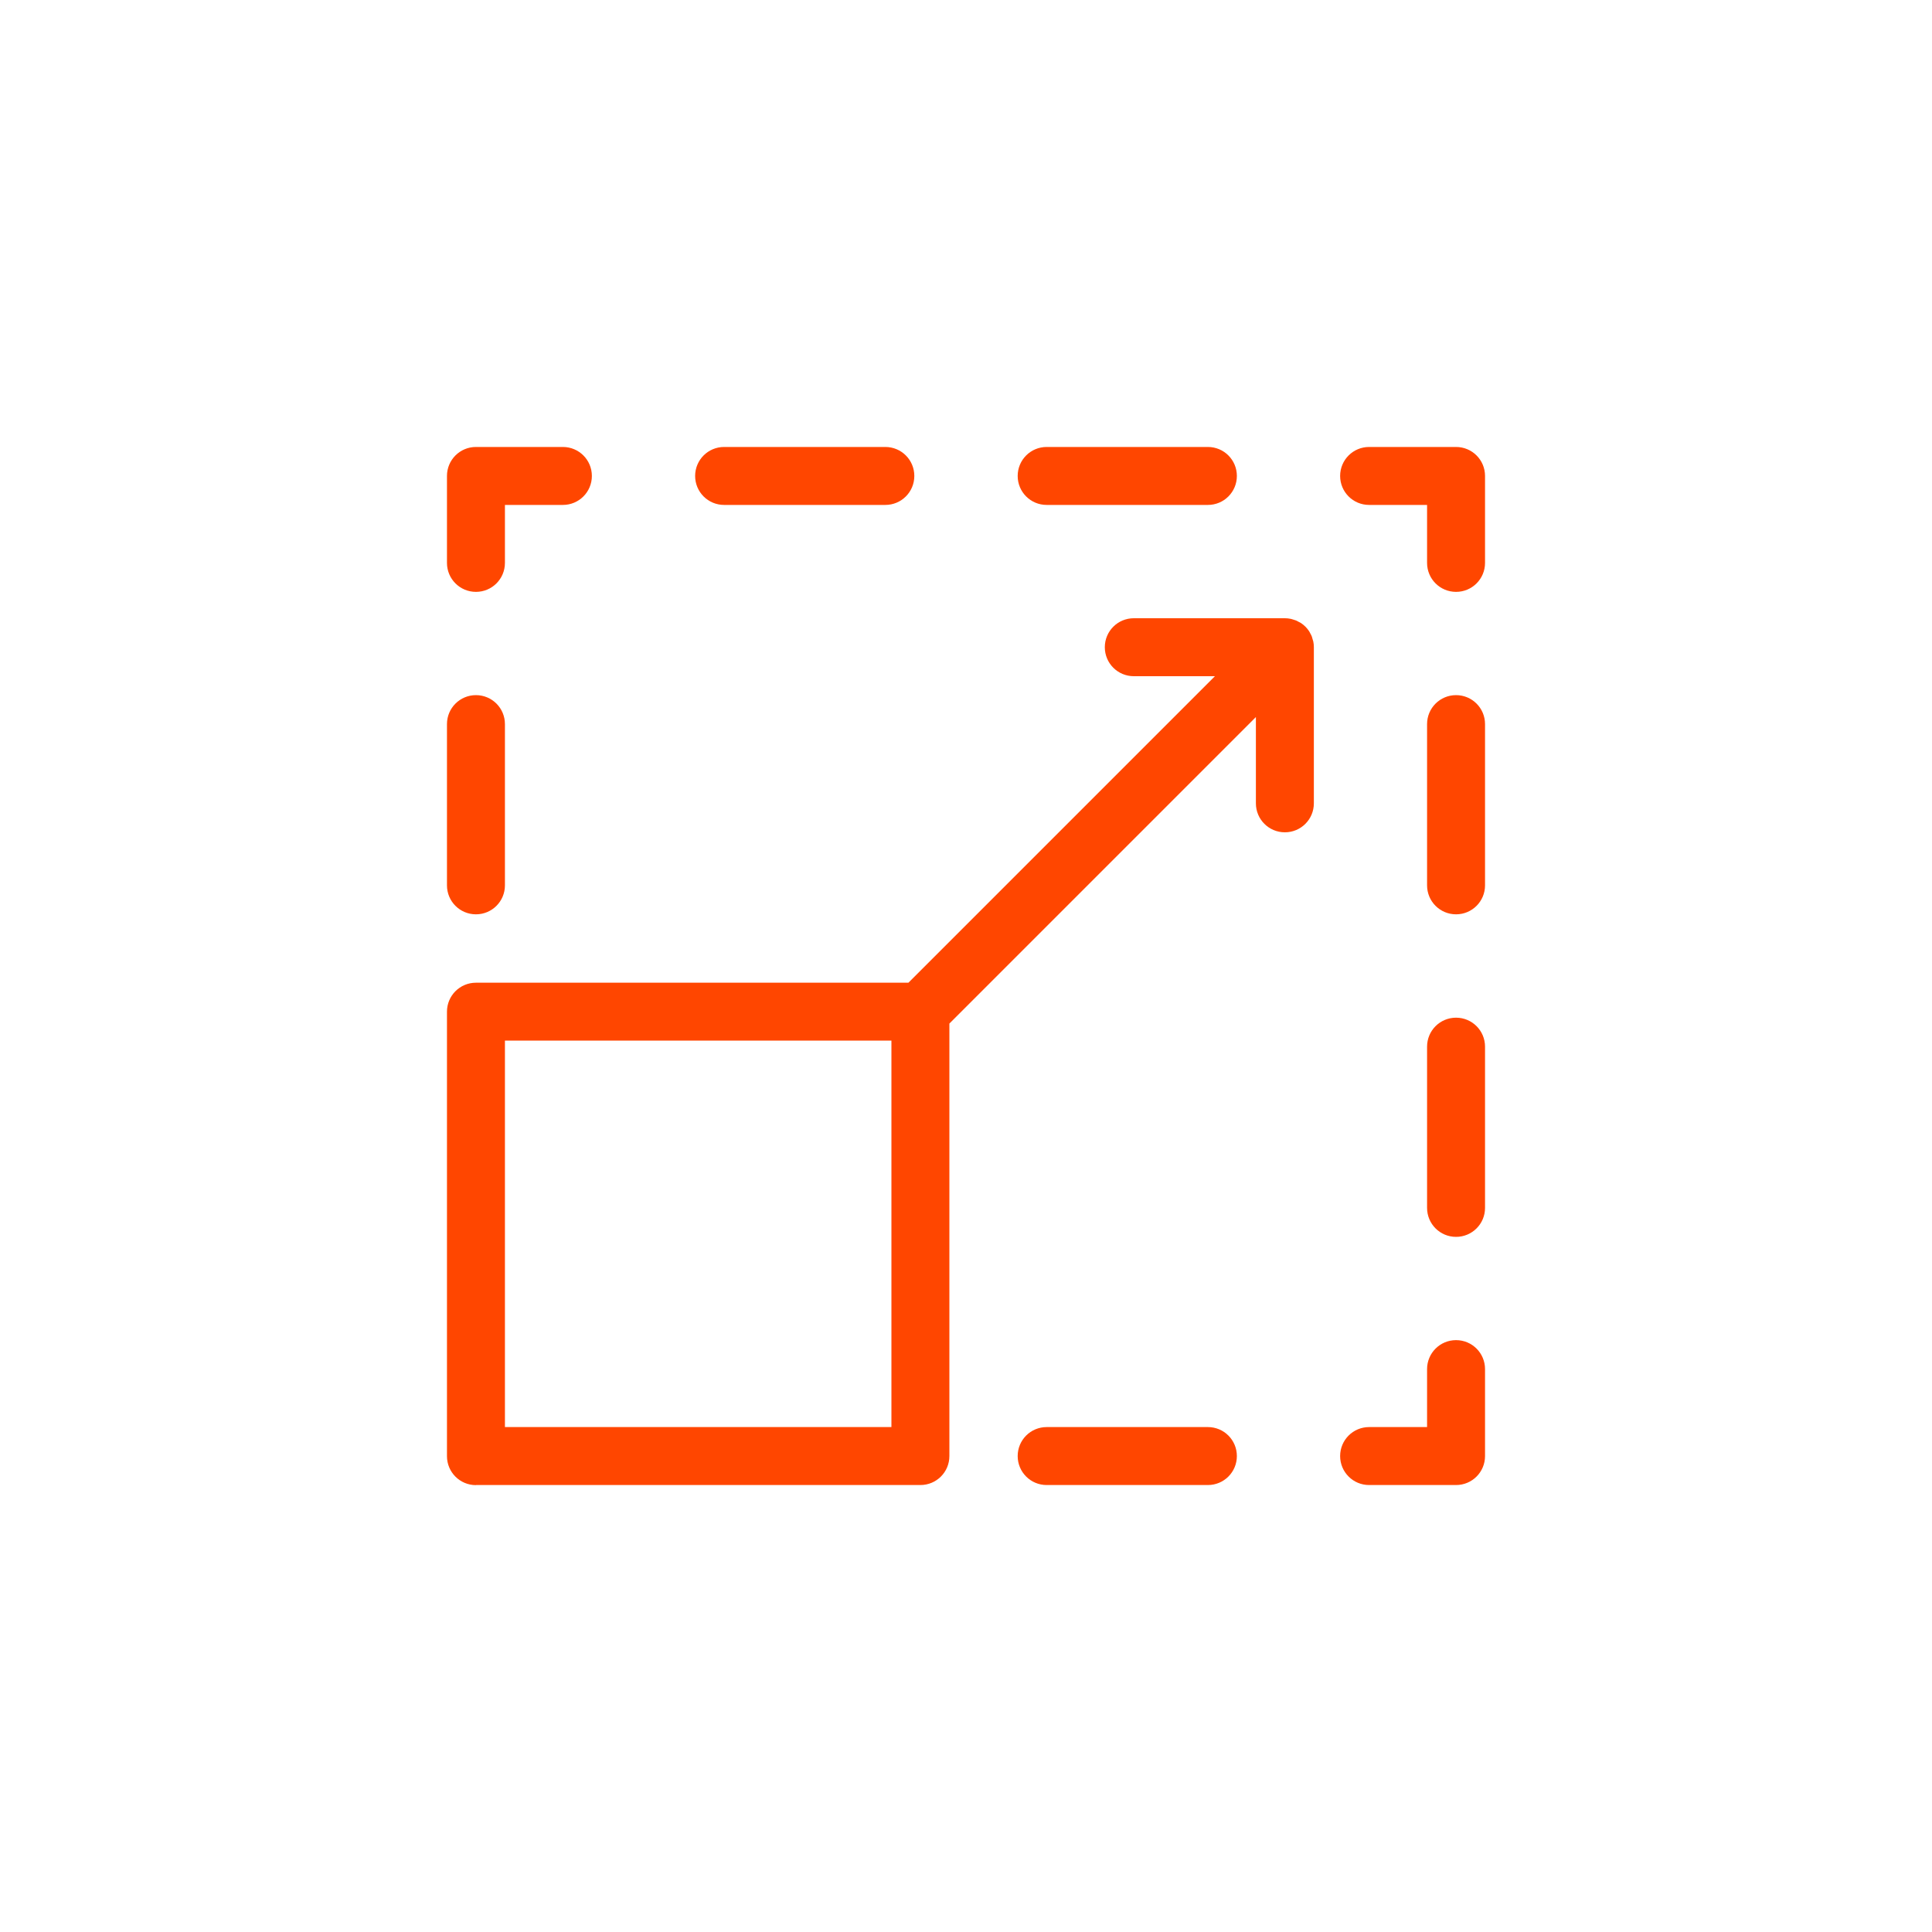<?xml version="1.0" encoding="UTF-8"?><svg id="a" xmlns="http://www.w3.org/2000/svg" viewBox="0 0 200 200"><defs><style>.b{fill:#ff4600;}</style></defs><path class="b" d="M141.73,153.73h9c1.66,0,3-1.34,3-3v-9c0-1.66-1.34-3-3-3s-3,1.34-3,3v6h-6c-1.66,0-3,1.34-3,3s1.34,3,3,3Z"/><path class="b" d="M125.04,153.73c1.66,0,3-1.34,3-3s-1.34-3-3-3h-16.69c-1.66,0-3,1.34-3,3s1.34,3,3,3h16.69Z"/><path class="b" d="M49.27,153.73h46.01c1.66,0,3-1.34,3-3v-44.77l31.73-31.73v8.93c0,1.66,1.34,3,3,3s3-1.34,3-3v-16.17c0-.2-.02-.39-.06-.59-.02-.09-.05-.17-.08-.26-.03-.1-.05-.21-.09-.3-.04-.1-.1-.19-.15-.29-.04-.07-.07-.15-.12-.22-.22-.33-.5-.61-.83-.83-.07-.05-.15-.08-.23-.12-.09-.05-.19-.11-.29-.15-.1-.04-.2-.07-.31-.1-.08-.02-.17-.06-.25-.07-.19-.04-.39-.06-.59-.06h-15.64c-1.66,0-3,1.34-3,3s1.34,3,3,3h8.4l-31.73,31.73H49.27c-1.66,0-3,1.34-3,3v46.01c0,1.66,1.34,3,3,3Zm3-46.01h40.01v40.01H52.27v-40.01Z"/><path class="b" d="M49.27,94.65c1.66,0,3-1.34,3-3v-16.69c0-1.66-1.34-3-3-3s-3,1.34-3,3v16.69c0,1.66,1.34,3,3,3Z"/><path class="b" d="M49.27,61.27c1.66,0,3-1.34,3-3v-6h6c1.66,0,3-1.34,3-3s-1.34-3-3-3h-9c-1.66,0-3,1.34-3,3v9c0,1.66,1.34,3,3,3Z"/><path class="b" d="M125.04,52.27c1.66,0,3-1.34,3-3s-1.34-3-3-3h-16.69c-1.66,0-3,1.34-3,3s1.34,3,3,3h16.69Z"/><path class="b" d="M91.65,52.27c1.66,0,3-1.34,3-3s-1.34-3-3-3h-16.69c-1.66,0-3,1.34-3,3s1.34,3,3,3h16.69Z"/><path class="b" d="M153.73,49.27c0-1.66-1.34-3-3-3h-9c-1.66,0-3,1.34-3,3s1.34,3,3,3h6v6c0,1.66,1.34,3,3,3s3-1.34,3-3v-9Z"/><path class="b" d="M153.73,74.96c0-1.66-1.34-3-3-3s-3,1.34-3,3v16.69c0,1.66,1.34,3,3,3s3-1.34,3-3v-16.69Z"/><path class="b" d="M150.73,105.35c-1.66,0-3,1.34-3,3v16.69c0,1.66,1.34,3,3,3s3-1.34,3-3v-16.69c0-1.66-1.34-3-3-3Z"/></svg>
